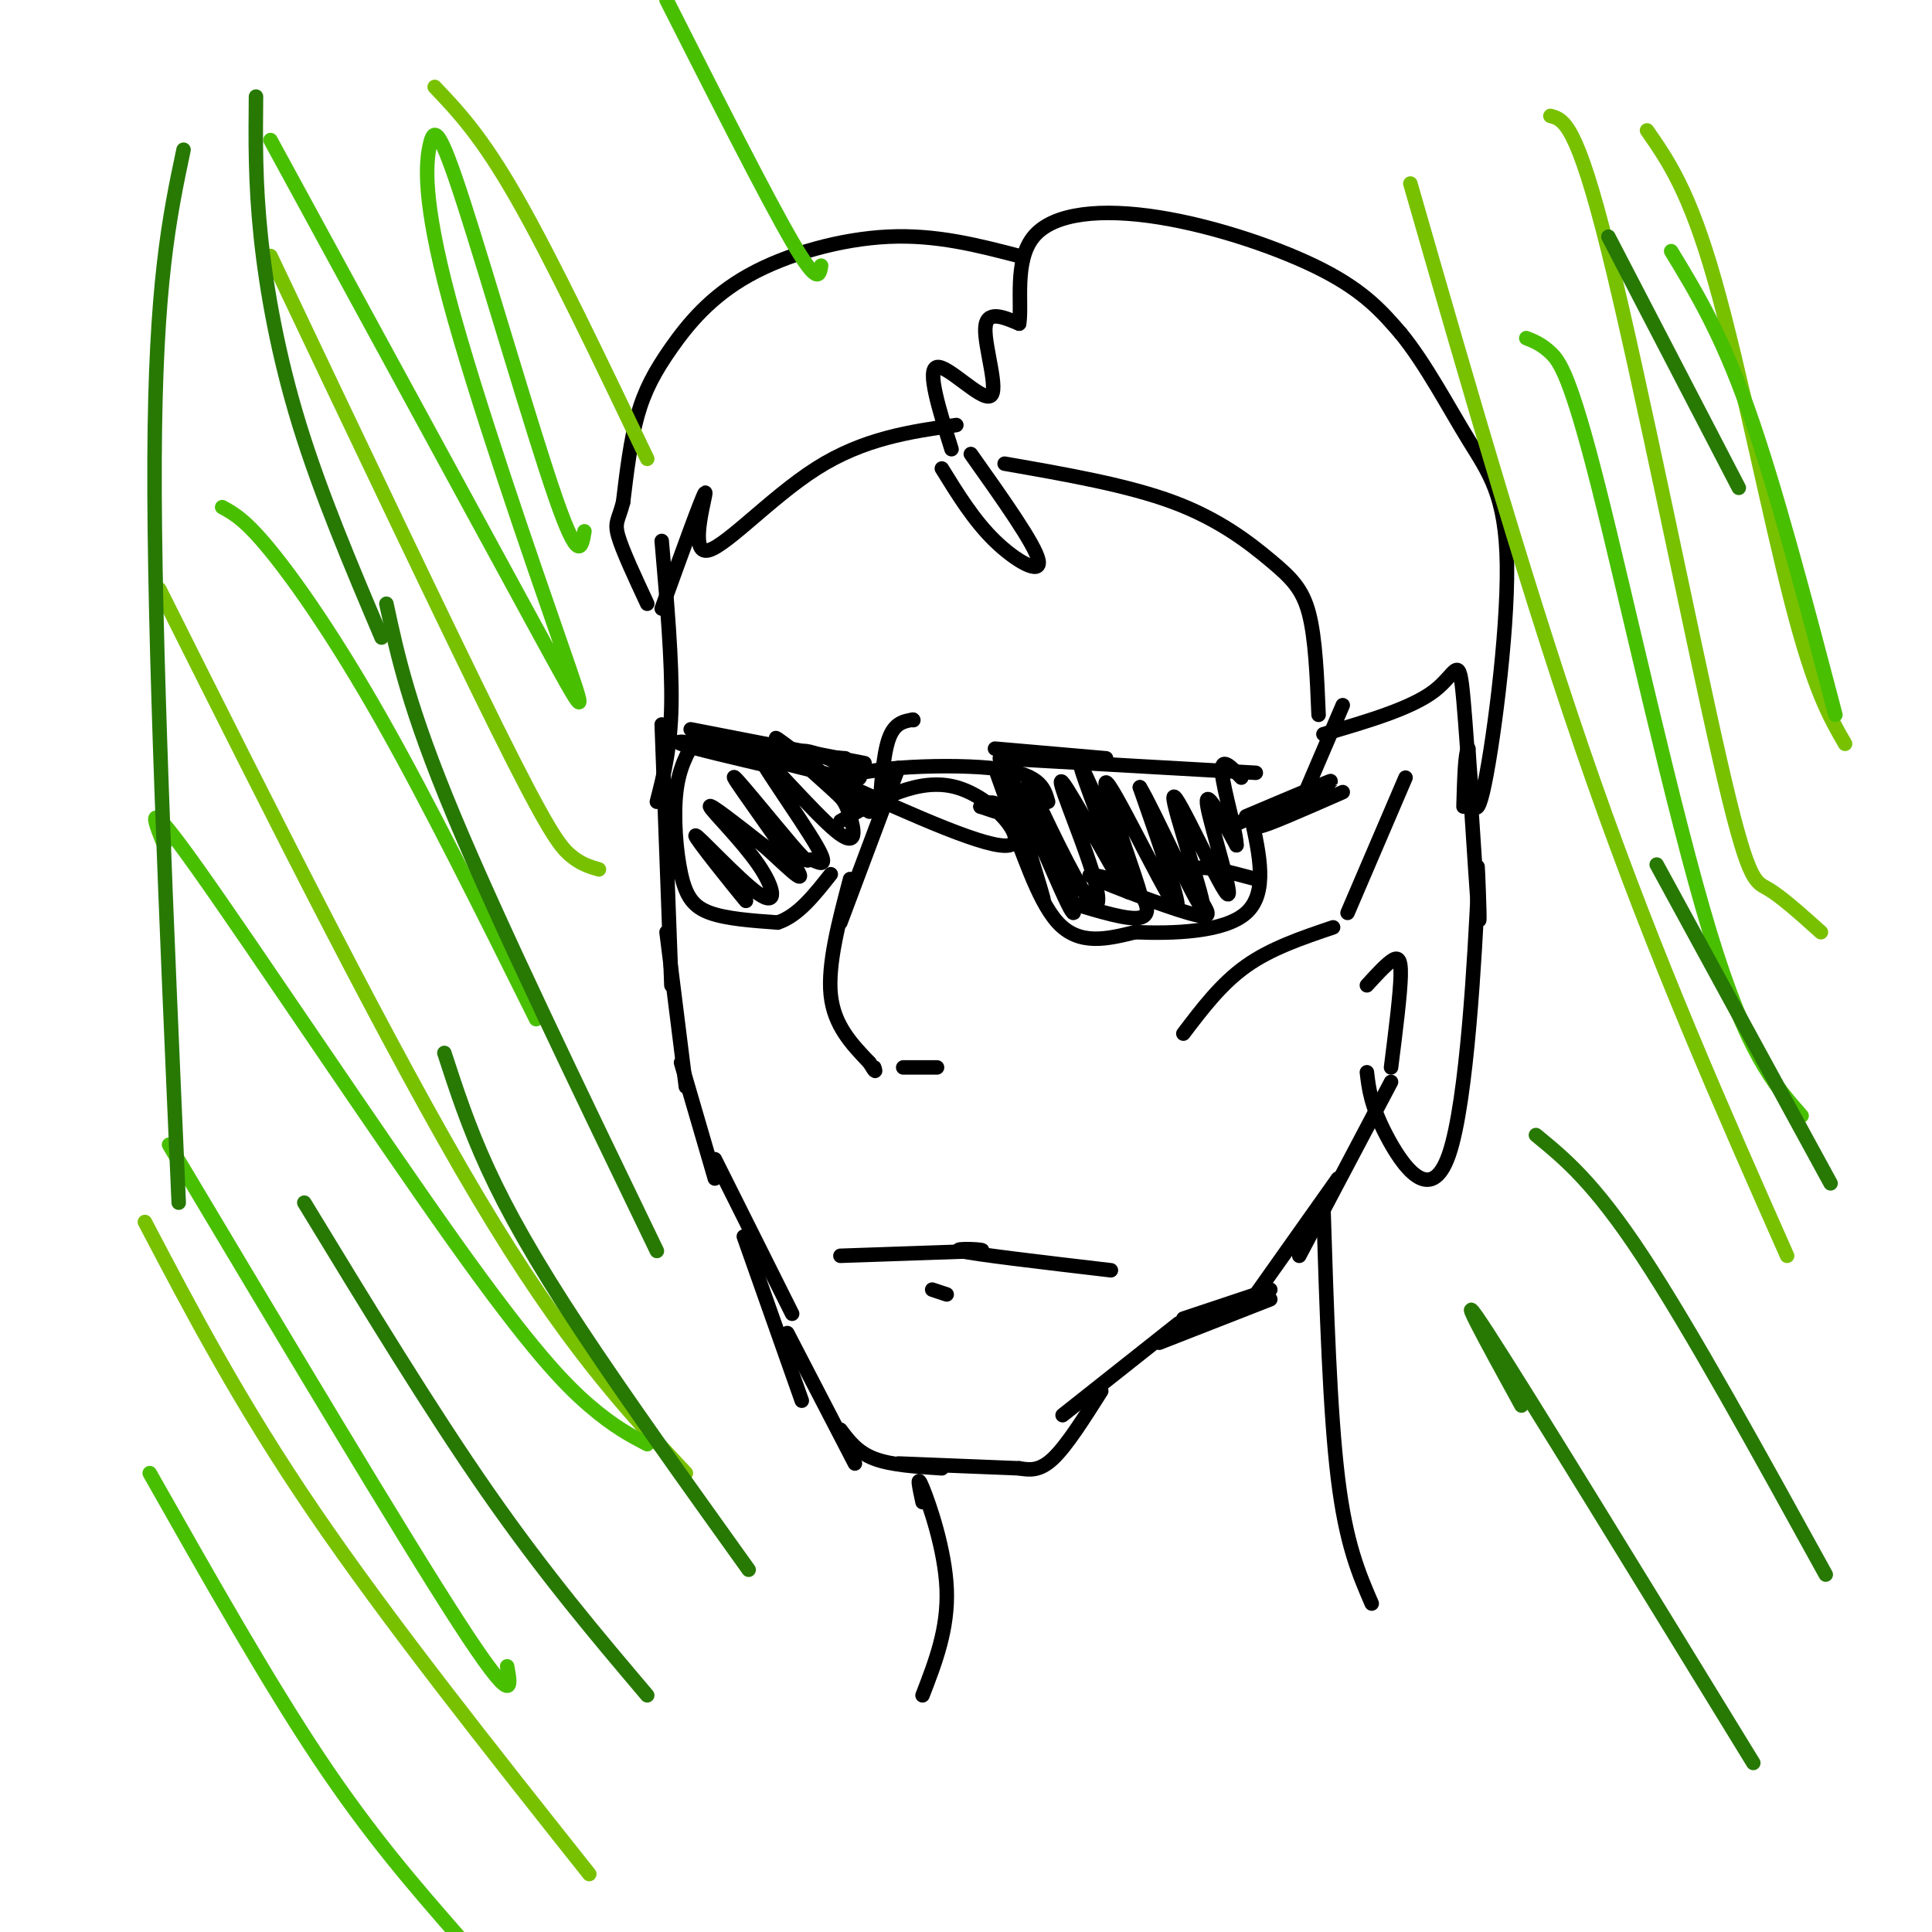 <svg viewBox='0 0 400 400' version='1.1' xmlns='http://www.w3.org/2000/svg' xmlns:xlink='http://www.w3.org/1999/xlink'><g fill='none' stroke='#000000' stroke-width='3' stroke-linecap='round' stroke-linejoin='round'><path d='M137,112c1.083,12.500 2.167,25.000 2,34c-0.167,9.000 -1.583,14.500 -3,20'/><path d='M137,150c0.000,0.000 2.000,54.000 2,54'/><path d='M138,193c0.000,0.000 4.000,32.000 4,32'/><path d='M141,220c0.000,0.000 7.000,24.000 7,24'/><path d='M148,240c0.000,0.000 16.000,32.000 16,32'/><path d='M154,256c0.000,0.000 12.000,34.000 12,34'/><path d='M163,276c0.000,0.000 14.000,27.000 14,27'/><path d='M174,296c1.750,2.333 3.500,4.667 7,6c3.500,1.333 8.750,1.667 14,2'/><path d='M186,303c0.000,0.000 25.000,1.000 25,1'/><path d='M211,304c2.083,0.333 4.167,0.667 7,-2c2.833,-2.667 6.417,-8.333 10,-14'/><path d='M220,293c0.000,0.000 24.000,-19.000 24,-19'/><path d='M240,278c0.000,0.000 23.000,-9.000 23,-9'/><path d='M260,268c0.000,0.000 17.000,-24.000 17,-24'/><path d='M269,260c0.000,0.000 19.000,-36.000 19,-36'/><path d='M269,167c0.000,0.000 9.000,-21.000 9,-21'/><path d='M274,152c9.132,-2.667 18.265,-5.333 23,-9c4.735,-3.667 5.073,-8.333 6,2c0.927,10.333 2.442,35.667 3,43c0.558,7.333 0.159,-3.333 0,-7c-0.159,-3.667 -0.080,-0.333 0,3'/><path d='M306,184c-0.631,12.988 -2.208,43.958 -6,55c-3.792,11.042 -9.798,2.155 -13,-4c-3.202,-6.155 -3.601,-9.577 -4,-13'/><path d='M291,161c0.000,0.000 -12.000,28.000 -12,28'/><path d='M283,204c1.844,-2.022 3.689,-4.044 5,-5c1.311,-0.956 2.089,-0.844 2,3c-0.089,3.844 -1.044,11.422 -2,19'/><path d='M189,149c0.000,0.000 0.100,0.100 0.1,0.1'/><path d='M189,149c-1.917,0.333 -3.833,0.667 -5,4c-1.167,3.333 -1.583,9.667 -2,16'/><path d='M186,159c0.000,0.000 -12.000,32.000 -12,32'/><path d='M176,182c-2.333,8.833 -4.667,17.667 -4,24c0.667,6.333 4.333,10.167 8,14'/><path d='M180,220c1.500,2.500 1.250,1.750 1,1'/><path d='M187,221c0.000,0.000 7.000,0.000 7,0'/><path d='M206,155c0.000,0.000 23.000,2.000 23,2'/><path d='M207,157c0.000,0.000 53.000,3.000 53,3'/><path d='M206,159c5.387,15.077 10.774,30.155 10,27c-0.774,-3.155 -7.708,-24.542 -7,-25c0.708,-0.458 9.060,20.012 12,26c2.940,5.988 0.470,-2.506 -2,-11'/><path d='M219,176c-2.261,-6.166 -6.914,-16.080 -6,-14c0.914,2.080 7.394,16.154 11,22c3.606,5.846 4.338,3.464 2,-4c-2.338,-7.464 -7.745,-20.010 -6,-18c1.745,2.010 10.641,18.574 13,22c2.359,3.426 -1.821,-6.287 -6,-16'/><path d='M227,168c-2.228,-6.018 -4.799,-13.063 -2,-7c2.799,6.063 10.967,25.233 11,24c0.033,-1.233 -8.068,-22.871 -7,-23c1.068,-0.129 11.305,21.249 14,25c2.695,3.751 -2.153,-10.124 -7,-24'/><path d='M236,163c2.426,3.754 11.993,25.138 13,25c1.007,-0.138 -6.544,-21.800 -6,-23c0.544,-1.200 9.185,18.062 11,20c1.815,1.938 -3.196,-13.446 -4,-18c-0.804,-4.554 2.598,1.723 6,8'/><path d='M256,175c0.089,-2.133 -2.689,-11.467 -3,-15c-0.311,-3.533 1.844,-1.267 4,1'/><path d='M203,167c0.000,0.000 3.000,1.000 3,1'/><path d='M203,167c1.778,-1.022 3.556,-2.044 6,3c2.444,5.044 5.556,16.156 10,21c4.444,4.844 10.222,3.422 16,2'/><path d='M235,193c7.556,0.311 18.444,0.089 23,-4c4.556,-4.089 2.778,-12.044 1,-20'/><path d='M222,187c5.798,1.758 11.597,3.517 14,3c2.403,-0.517 1.412,-3.309 0,-5c-1.412,-1.691 -3.243,-2.281 -6,-3c-2.757,-0.719 -6.440,-1.568 -3,0c3.440,1.568 14.005,5.554 19,7c4.995,1.446 4.422,0.351 3,-2c-1.422,-2.351 -3.692,-5.957 -2,-7c1.692,-1.043 7.346,0.479 13,2'/><path d='M143,151c0.000,0.000 36.000,7.000 36,7'/><path d='M144,153c-1.708,2.952 -3.417,5.905 -4,11c-0.583,5.095 -0.042,12.333 1,17c1.042,4.667 2.583,6.762 6,8c3.417,1.238 8.708,1.619 14,2'/><path d='M161,191c4.167,-1.333 7.583,-5.667 11,-10'/><path d='M147,177c4.459,5.660 8.919,11.320 7,9c-1.919,-2.320 -10.216,-12.619 -10,-13c0.216,-0.381 8.944,9.156 13,12c4.056,2.844 3.438,-1.003 0,-6c-3.438,-4.997 -9.697,-11.142 -10,-12c-0.303,-0.858 5.348,3.571 11,8'/><path d='M158,175c4.260,3.742 9.410,9.096 7,5c-2.410,-4.096 -12.381,-17.641 -13,-19c-0.619,-1.359 8.113,9.468 12,14c3.887,4.532 2.931,2.767 4,3c1.069,0.233 4.165,2.463 1,-3c-3.165,-5.463 -12.591,-18.619 -12,-19c0.591,-0.381 11.197,12.013 16,16c4.803,3.987 3.801,-0.432 3,-3c-0.801,-2.568 -1.400,-3.284 -2,-4'/><path d='M174,165c-4.709,-4.468 -15.480,-13.639 -13,-12c2.480,1.639 18.211,14.089 19,15c0.789,0.911 -13.365,-9.716 -14,-12c-0.635,-2.284 12.247,3.776 12,5c-0.247,1.224 -13.624,-2.388 -27,-6'/><path d='M151,155c-7.311,-1.378 -12.089,-1.822 -10,-1c2.089,0.822 11.044,2.911 20,5'/><path d='M148,155c0.000,0.000 27.000,2.000 27,2'/><path d='M174,170c8.133,-4.578 16.267,-9.156 24,-7c7.733,2.156 15.067,11.044 11,12c-4.067,0.956 -19.533,-6.022 -35,-13'/><path d='M174,162c0.911,-3.000 20.689,-4.000 31,-3c10.311,1.000 11.156,4.000 12,7'/><path d='M258,169c10.089,-4.262 20.179,-8.524 17,-7c-3.179,1.524 -19.625,8.833 -20,9c-0.375,0.167 15.321,-6.810 19,-8c3.679,-1.190 -4.661,3.405 -13,8'/><path d='M261,171c0.667,0.167 8.833,-3.417 17,-7'/><path d='M174,260c0.000,0.000 29.000,-1.000 29,-1'/><path d='M203,259c2.244,-0.333 -6.644,-0.667 -4,0c2.644,0.667 16.822,2.333 31,4'/><path d='M193,267c1.500,0.500 3.000,1.000 3,1c0.000,0.000 -1.500,-0.500 -3,-1'/><path d='M195,97c3.333,5.400 6.667,10.800 11,15c4.333,4.200 9.667,7.200 9,4c-0.667,-3.200 -7.333,-12.600 -14,-22'/><path d='M208,96c12.756,2.226 25.512,4.452 35,8c9.488,3.548 15.708,8.417 20,12c4.292,3.583 6.655,5.881 8,11c1.345,5.119 1.673,13.060 2,21'/><path d='M197,93c-2.583,-8.274 -5.167,-16.548 -3,-17c2.167,-0.452 9.083,6.917 11,6c1.917,-0.917 -1.167,-10.119 -1,-14c0.167,-3.881 3.583,-2.440 7,-1'/><path d='M211,67c0.678,-3.855 -1.128,-12.992 3,-18c4.128,-5.008 14.188,-5.887 26,-4c11.812,1.887 25.375,6.539 34,11c8.625,4.461 12.313,8.730 16,13'/><path d='M290,69c5.091,6.196 9.818,15.187 14,22c4.182,6.813 7.818,11.450 8,26c0.182,14.550 -3.091,39.014 -5,47c-1.909,7.986 -2.455,-0.507 -3,-9'/><path d='M304,155c-0.667,0.500 -0.833,6.250 -1,12'/><path d='M211,53c-8.561,-2.225 -17.123,-4.450 -27,-4c-9.877,0.450 -21.070,3.574 -29,8c-7.930,4.426 -12.596,10.153 -16,15c-3.404,4.847 -5.544,8.813 -7,14c-1.456,5.187 -2.228,11.593 -3,18'/><path d='M129,104c-0.956,3.733 -1.844,4.067 -1,7c0.844,2.933 3.422,8.467 6,14'/><path d='M137,126c4.315,-11.952 8.631,-23.905 9,-24c0.369,-0.095 -3.208,11.667 0,12c3.208,0.333 13.202,-10.762 23,-17c9.798,-6.238 19.399,-7.619 29,-9'/><path d='M274,250c0.667,21.167 1.333,42.333 3,56c1.667,13.667 4.333,19.833 7,26'/><path d='M191,311c-0.667,-3.111 -1.333,-6.222 0,-3c1.333,3.222 4.667,12.778 5,21c0.333,8.222 -2.333,15.111 -5,22'/><path d='M245,214c3.917,-5.167 7.833,-10.333 13,-14c5.167,-3.667 11.583,-5.833 18,-8'/><path d='M245,273c0.000,0.000 18.000,-6.000 18,-6'/></g>
<g fill='none' stroke='#78C101' stroke-width='3' stroke-linecap='round' stroke-linejoin='round'><path d='M30,253c9.833,18.750 19.667,37.500 35,60c15.333,22.500 36.167,48.750 57,75'/><path d='M33,122c23.917,47.750 47.833,95.500 66,126c18.167,30.500 30.583,43.750 43,57'/><path d='M56,53c18.311,38.556 36.622,77.111 47,98c10.378,20.889 12.822,24.111 15,26c2.178,1.889 4.089,2.444 6,3'/><path d='M90,18c4.833,5.083 9.667,10.167 17,23c7.333,12.833 17.167,33.417 27,54'/><path d='M292,38c12.500,43.500 25.000,87.000 38,124c13.000,37.000 26.500,67.500 40,98'/><path d='M321,24c2.702,0.708 5.405,1.417 12,28c6.595,26.583 17.083,79.042 23,105c5.917,25.958 7.262,25.417 10,27c2.738,1.583 6.869,5.292 11,9'/><path d='M341,27c4.378,6.289 8.756,12.578 14,31c5.244,18.422 11.356,48.978 16,67c4.644,18.022 7.822,23.511 11,29'/></g>
<g fill='none' stroke='#49BF01' stroke-width='3' stroke-linecap='round' stroke-linejoin='round'><path d='M31,305c12.167,21.500 24.333,43.000 35,59c10.667,16.000 19.833,26.500 29,37'/><path d='M35,237c24.167,40.500 48.333,81.000 60,99c11.667,18.000 10.833,13.500 10,9'/><path d='M34,175c-2.274,-5.631 -4.548,-11.262 7,5c11.548,16.262 36.917,54.417 53,77c16.083,22.583 22.881,29.595 28,34c5.119,4.405 8.560,6.202 12,8'/><path d='M46,105c2.378,1.289 4.756,2.578 10,9c5.244,6.422 13.356,17.978 23,35c9.644,17.022 20.822,39.511 32,62'/><path d='M56,29c22.019,40.446 44.038,80.891 55,101c10.962,20.109 10.866,19.881 5,3c-5.866,-16.881 -17.503,-50.416 -23,-71c-5.497,-20.584 -4.855,-28.218 -4,-32c0.855,-3.782 1.922,-3.710 7,12c5.078,15.710 14.165,47.060 19,61c4.835,13.940 5.417,10.470 6,7'/><path d='M138,0c10.333,20.417 20.667,40.833 26,50c5.333,9.167 5.667,7.083 6,5'/><path d='M316,70c1.554,0.613 3.107,1.226 5,3c1.893,1.774 4.125,4.708 10,28c5.875,23.292 15.393,66.940 23,92c7.607,25.060 13.304,31.530 19,38'/><path d='M346,52c5.167,8.500 10.333,17.000 16,33c5.667,16.000 11.833,39.500 18,63'/></g>
<g fill='none' stroke='#277904' stroke-width='3' stroke-linecap='round' stroke-linejoin='round'><path d='M134,351c-10.583,-12.500 -21.167,-25.000 -33,-42c-11.833,-17.000 -24.917,-38.500 -38,-60'/><path d='M155,325c-12.867,-17.978 -25.733,-35.956 -35,-50c-9.267,-14.044 -14.933,-24.156 -19,-33c-4.067,-8.844 -6.533,-16.422 -9,-24'/><path d='M136,259c-16.333,-33.833 -32.667,-67.667 -42,-90c-9.333,-22.333 -11.667,-33.167 -14,-44'/><path d='M79,132c-6.311,-14.889 -12.622,-29.778 -17,-44c-4.378,-14.222 -6.822,-27.778 -8,-39c-1.178,-11.222 -1.089,-20.111 -1,-29'/><path d='M38,31c-2.917,13.833 -5.833,27.667 -6,64c-0.167,36.333 2.417,95.167 5,154'/><path d='M333,49c0.000,0.000 27.000,52.000 27,52'/><path d='M315,291c-7.500,-13.667 -15.000,-27.333 -7,-15c8.000,12.333 31.500,50.667 55,89'/><path d='M318,235c6.000,4.917 12.000,9.833 22,25c10.000,15.167 24.000,40.583 38,66'/><path d='M343,179c0.000,0.000 36.000,66.000 36,66'/></g>
</svg>